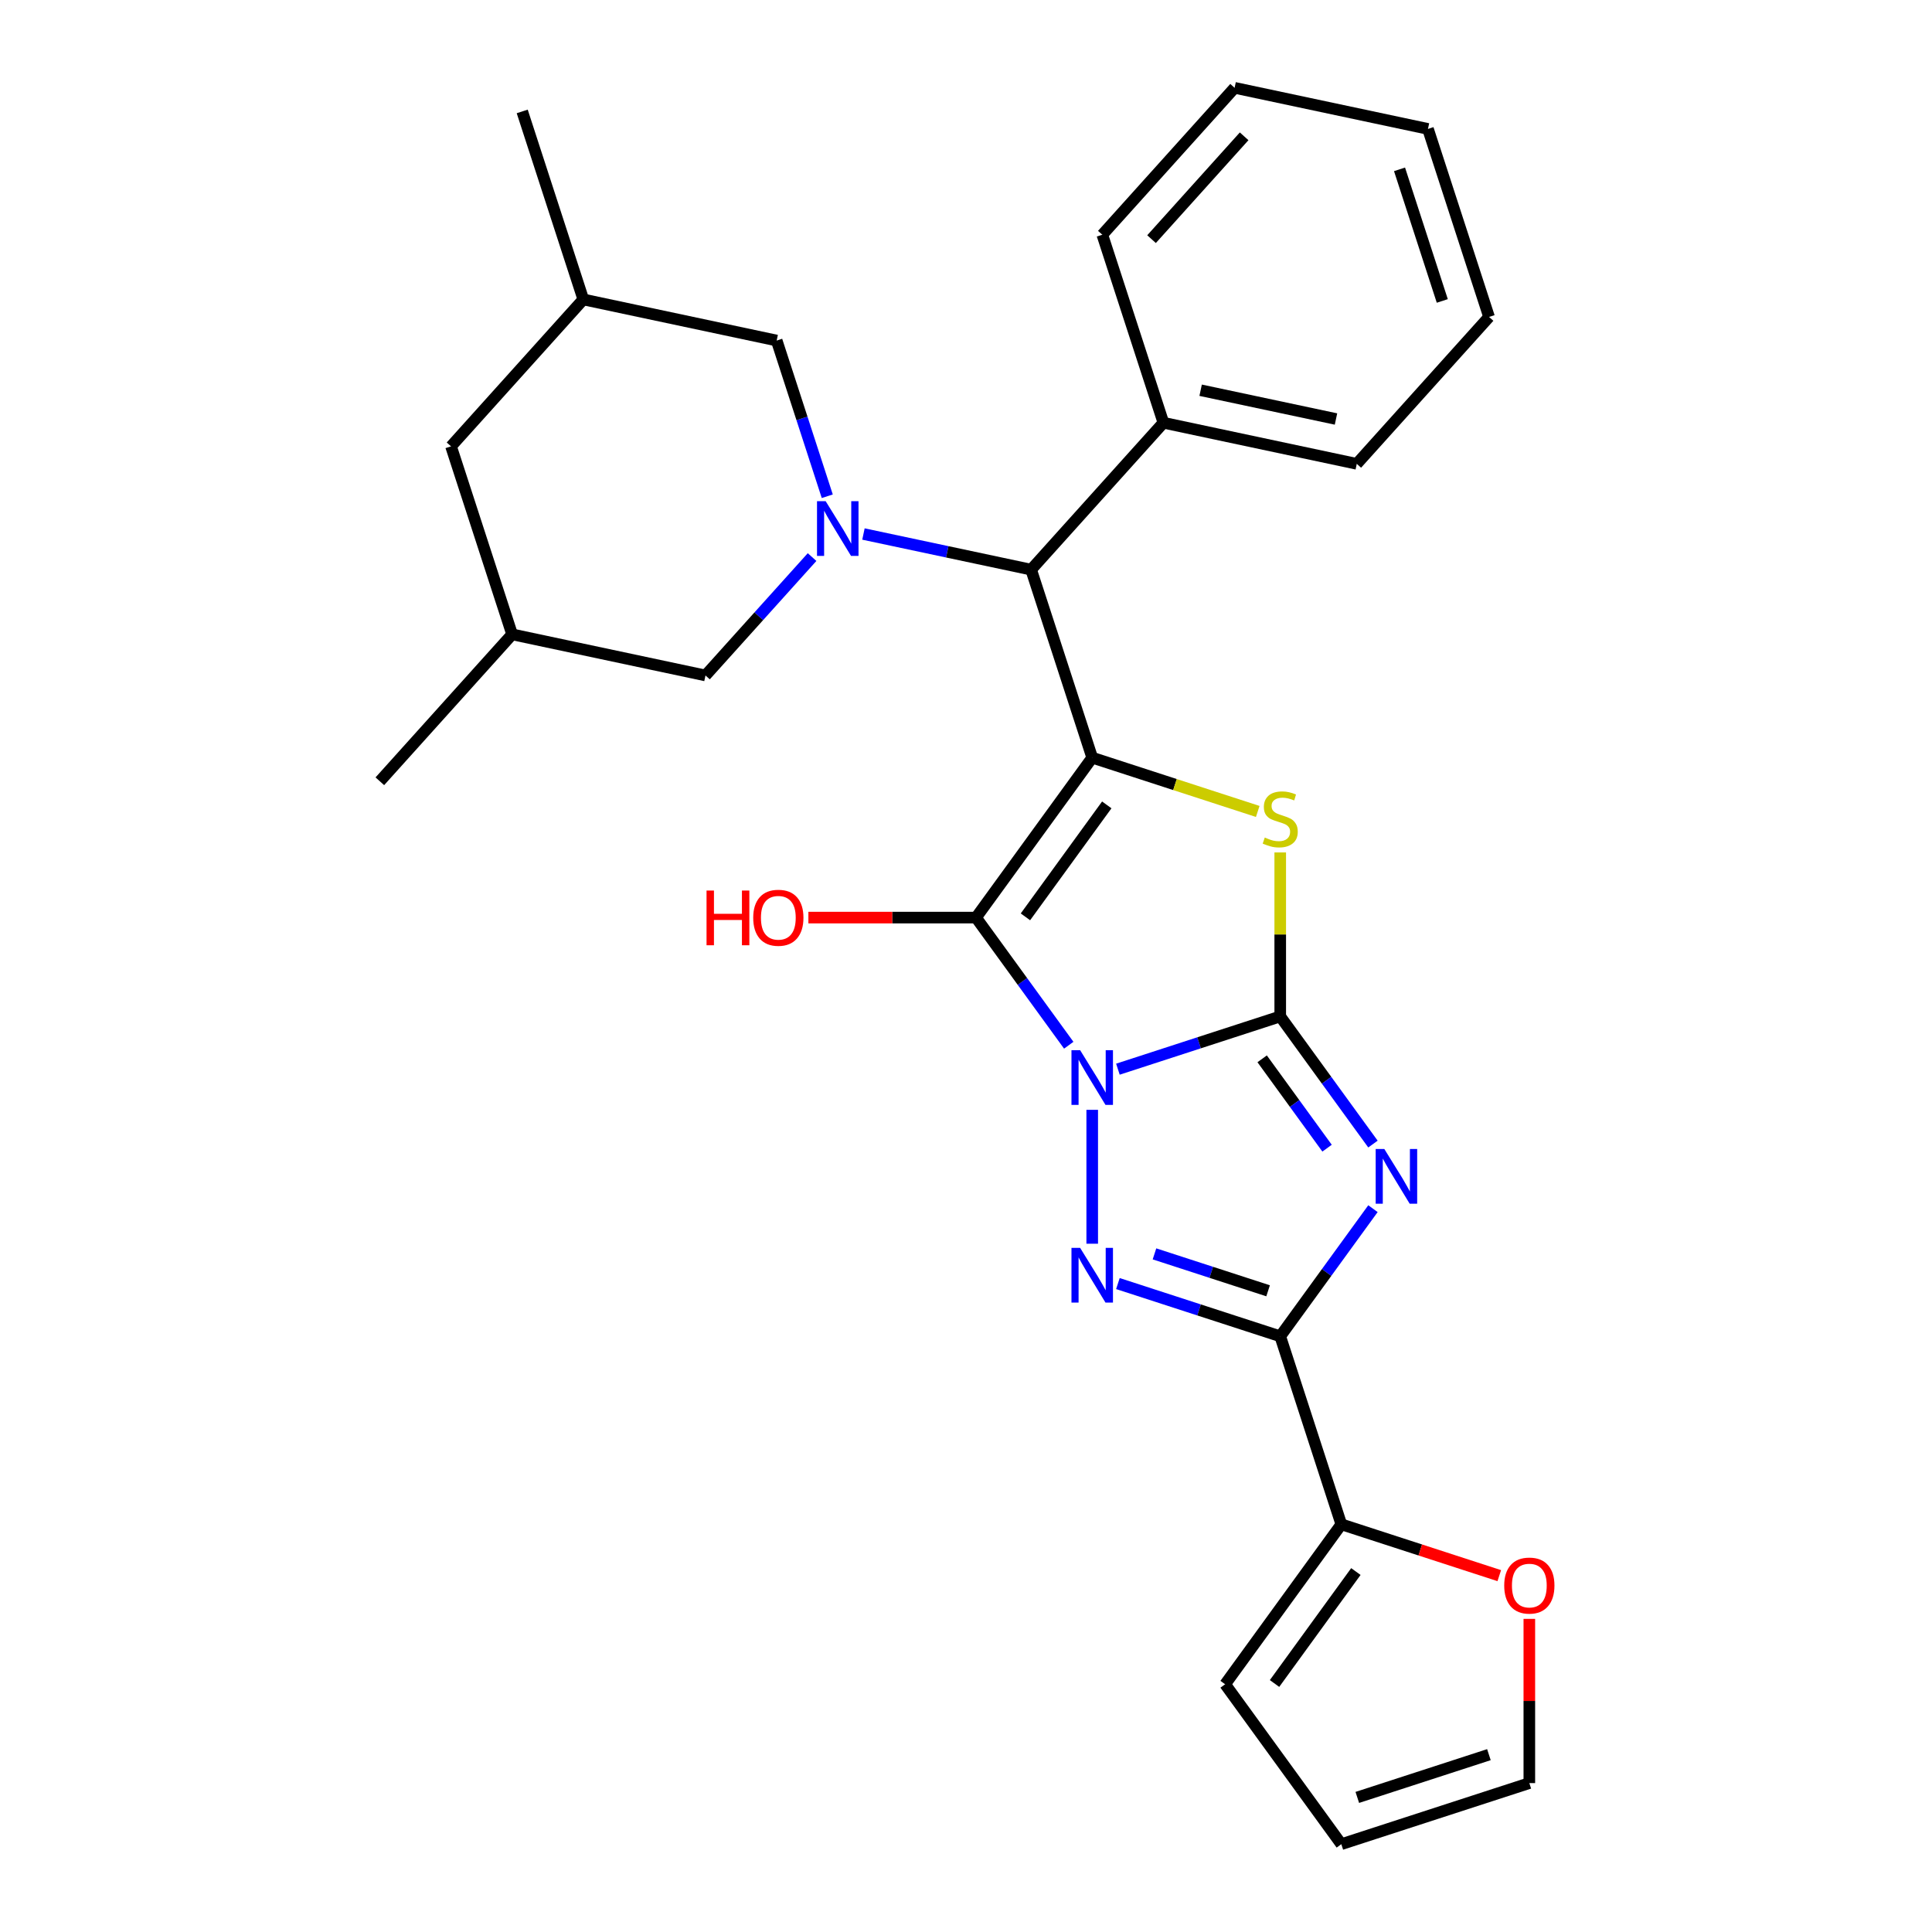 <?xml version='1.0' encoding='iso-8859-1'?>
<svg version='1.1' baseProfile='full'
              xmlns='http://www.w3.org/2000/svg'
                      xmlns:rdkit='http://www.rdkit.org/xml'
                      xmlns:xlink='http://www.w3.org/1999/xlink'
                  xml:space='preserve'
width='1000px' height='1000px' viewBox='0 0 1000 1000'>
<!-- END OF HEADER -->
<rect style='opacity:1.0;fill:#FFFFFF;stroke:none' width='1000' height='1000' x='0' y='0'> </rect>
<path class='bond-0' d='M 578.628,553.406 L 620.637,539.757' style='fill:none;fill-rule:evenodd;stroke:#0000FF;stroke-width:6px;stroke-linecap:butt;stroke-linejoin:miter;stroke-opacity:1' />
<path class='bond-0' d='M 620.637,539.757 L 662.645,526.107' style='fill:none;fill-rule:evenodd;stroke:#000000;stroke-width:6px;stroke-linecap:butt;stroke-linejoin:miter;stroke-opacity:1' />
<path class='bond-2' d='M 553.184,541.009 L 529.185,507.977' style='fill:none;fill-rule:evenodd;stroke:#0000FF;stroke-width:6px;stroke-linecap:butt;stroke-linejoin:miter;stroke-opacity:1' />
<path class='bond-2' d='M 529.185,507.977 L 505.186,474.946' style='fill:none;fill-rule:evenodd;stroke:#000000;stroke-width:6px;stroke-linecap:butt;stroke-linejoin:miter;stroke-opacity:1' />
<path class='bond-4' d='M 565.33,574.445 L 565.33,643.749' style='fill:none;fill-rule:evenodd;stroke:#0000FF;stroke-width:6px;stroke-linecap:butt;stroke-linejoin:miter;stroke-opacity:1' />
<path class='bond-3' d='M 662.645,526.107 L 686.644,559.139' style='fill:none;fill-rule:evenodd;stroke:#000000;stroke-width:6px;stroke-linecap:butt;stroke-linejoin:miter;stroke-opacity:1' />
<path class='bond-3' d='M 686.644,559.139 L 710.642,592.17' style='fill:none;fill-rule:evenodd;stroke:#0000FF;stroke-width:6px;stroke-linecap:butt;stroke-linejoin:miter;stroke-opacity:1' />
<path class='bond-3' d='M 653.288,548.046 L 670.087,571.168' style='fill:none;fill-rule:evenodd;stroke:#000000;stroke-width:6px;stroke-linecap:butt;stroke-linejoin:miter;stroke-opacity:1' />
<path class='bond-3' d='M 670.087,571.168 L 686.887,594.29' style='fill:none;fill-rule:evenodd;stroke:#0000FF;stroke-width:6px;stroke-linecap:butt;stroke-linejoin:miter;stroke-opacity:1' />
<path class='bond-6' d='M 662.645,526.107 L 662.645,483.665' style='fill:none;fill-rule:evenodd;stroke:#000000;stroke-width:6px;stroke-linecap:butt;stroke-linejoin:miter;stroke-opacity:1' />
<path class='bond-6' d='M 662.645,483.665 L 662.645,441.223' style='fill:none;fill-rule:evenodd;stroke:#CCCC00;stroke-width:6px;stroke-linecap:butt;stroke-linejoin:miter;stroke-opacity:1' />
<path class='bond-1' d='M 565.33,392.165 L 505.186,474.946' style='fill:none;fill-rule:evenodd;stroke:#000000;stroke-width:6px;stroke-linecap:butt;stroke-linejoin:miter;stroke-opacity:1' />
<path class='bond-1' d='M 572.865,416.611 L 530.764,474.558' style='fill:none;fill-rule:evenodd;stroke:#000000;stroke-width:6px;stroke-linecap:butt;stroke-linejoin:miter;stroke-opacity:1' />
<path class='bond-8' d='M 565.33,392.165 L 533.711,294.85' style='fill:none;fill-rule:evenodd;stroke:#000000;stroke-width:6px;stroke-linecap:butt;stroke-linejoin:miter;stroke-opacity:1' />
<path class='bond-29' d='M 565.33,392.165 L 608.169,406.084' style='fill:none;fill-rule:evenodd;stroke:#000000;stroke-width:6px;stroke-linecap:butt;stroke-linejoin:miter;stroke-opacity:1' />
<path class='bond-29' d='M 608.169,406.084 L 651.007,420.003' style='fill:none;fill-rule:evenodd;stroke:#CCCC00;stroke-width:6px;stroke-linecap:butt;stroke-linejoin:miter;stroke-opacity:1' />
<path class='bond-13' d='M 505.186,474.946 L 461.804,474.946' style='fill:none;fill-rule:evenodd;stroke:#000000;stroke-width:6px;stroke-linecap:butt;stroke-linejoin:miter;stroke-opacity:1' />
<path class='bond-13' d='M 461.804,474.946 L 418.422,474.946' style='fill:none;fill-rule:evenodd;stroke:#FF0000;stroke-width:6px;stroke-linecap:butt;stroke-linejoin:miter;stroke-opacity:1' />
<path class='bond-28' d='M 710.642,625.606 L 686.644,658.638' style='fill:none;fill-rule:evenodd;stroke:#0000FF;stroke-width:6px;stroke-linecap:butt;stroke-linejoin:miter;stroke-opacity:1' />
<path class='bond-28' d='M 686.644,658.638 L 662.645,691.669' style='fill:none;fill-rule:evenodd;stroke:#000000;stroke-width:6px;stroke-linecap:butt;stroke-linejoin:miter;stroke-opacity:1' />
<path class='bond-5' d='M 578.628,664.37 L 620.637,678.02' style='fill:none;fill-rule:evenodd;stroke:#0000FF;stroke-width:6px;stroke-linecap:butt;stroke-linejoin:miter;stroke-opacity:1' />
<path class='bond-5' d='M 620.637,678.02 L 662.645,691.669' style='fill:none;fill-rule:evenodd;stroke:#000000;stroke-width:6px;stroke-linecap:butt;stroke-linejoin:miter;stroke-opacity:1' />
<path class='bond-5' d='M 597.555,649.002 L 626.961,658.557' style='fill:none;fill-rule:evenodd;stroke:#0000FF;stroke-width:6px;stroke-linecap:butt;stroke-linejoin:miter;stroke-opacity:1' />
<path class='bond-5' d='M 626.961,658.557 L 656.366,668.111' style='fill:none;fill-rule:evenodd;stroke:#000000;stroke-width:6px;stroke-linecap:butt;stroke-linejoin:miter;stroke-opacity:1' />
<path class='bond-9' d='M 662.645,691.669 L 694.264,788.984' style='fill:none;fill-rule:evenodd;stroke:#000000;stroke-width:6px;stroke-linecap:butt;stroke-linejoin:miter;stroke-opacity:1' />
<path class='bond-7' d='M 446.922,276.403 L 490.316,285.627' style='fill:none;fill-rule:evenodd;stroke:#0000FF;stroke-width:6px;stroke-linecap:butt;stroke-linejoin:miter;stroke-opacity:1' />
<path class='bond-7' d='M 490.316,285.627 L 533.711,294.85' style='fill:none;fill-rule:evenodd;stroke:#000000;stroke-width:6px;stroke-linecap:butt;stroke-linejoin:miter;stroke-opacity:1' />
<path class='bond-10' d='M 428.192,256.858 L 415.098,216.56' style='fill:none;fill-rule:evenodd;stroke:#0000FF;stroke-width:6px;stroke-linecap:butt;stroke-linejoin:miter;stroke-opacity:1' />
<path class='bond-10' d='M 415.098,216.56 L 402.005,176.262' style='fill:none;fill-rule:evenodd;stroke:#000000;stroke-width:6px;stroke-linecap:butt;stroke-linejoin:miter;stroke-opacity:1' />
<path class='bond-11' d='M 420.326,288.345 L 392.741,318.981' style='fill:none;fill-rule:evenodd;stroke:#0000FF;stroke-width:6px;stroke-linecap:butt;stroke-linejoin:miter;stroke-opacity:1' />
<path class='bond-11' d='M 392.741,318.981 L 365.157,349.617' style='fill:none;fill-rule:evenodd;stroke:#000000;stroke-width:6px;stroke-linecap:butt;stroke-linejoin:miter;stroke-opacity:1' />
<path class='bond-16' d='M 533.711,294.85 L 602.178,218.81' style='fill:none;fill-rule:evenodd;stroke:#000000;stroke-width:6px;stroke-linecap:butt;stroke-linejoin:miter;stroke-opacity:1' />
<path class='bond-12' d='M 694.264,788.984 L 735.143,802.266' style='fill:none;fill-rule:evenodd;stroke:#000000;stroke-width:6px;stroke-linecap:butt;stroke-linejoin:miter;stroke-opacity:1' />
<path class='bond-12' d='M 735.143,802.266 L 776.021,815.548' style='fill:none;fill-rule:evenodd;stroke:#FF0000;stroke-width:6px;stroke-linecap:butt;stroke-linejoin:miter;stroke-opacity:1' />
<path class='bond-14' d='M 694.264,788.984 L 634.121,871.765' style='fill:none;fill-rule:evenodd;stroke:#000000;stroke-width:6px;stroke-linecap:butt;stroke-linejoin:miter;stroke-opacity:1' />
<path class='bond-14' d='M 701.799,813.43 L 659.698,871.376' style='fill:none;fill-rule:evenodd;stroke:#000000;stroke-width:6px;stroke-linecap:butt;stroke-linejoin:miter;stroke-opacity:1' />
<path class='bond-18' d='M 402.005,176.262 L 301.918,154.988' style='fill:none;fill-rule:evenodd;stroke:#000000;stroke-width:6px;stroke-linecap:butt;stroke-linejoin:miter;stroke-opacity:1' />
<path class='bond-19' d='M 365.157,349.617 L 265.07,328.343' style='fill:none;fill-rule:evenodd;stroke:#000000;stroke-width:6px;stroke-linecap:butt;stroke-linejoin:miter;stroke-opacity:1' />
<path class='bond-15' d='M 791.579,837.921 L 791.579,880.424' style='fill:none;fill-rule:evenodd;stroke:#FF0000;stroke-width:6px;stroke-linecap:butt;stroke-linejoin:miter;stroke-opacity:1' />
<path class='bond-15' d='M 791.579,880.424 L 791.579,922.926' style='fill:none;fill-rule:evenodd;stroke:#000000;stroke-width:6px;stroke-linecap:butt;stroke-linejoin:miter;stroke-opacity:1' />
<path class='bond-17' d='M 634.121,871.765 L 694.264,954.545' style='fill:none;fill-rule:evenodd;stroke:#000000;stroke-width:6px;stroke-linecap:butt;stroke-linejoin:miter;stroke-opacity:1' />
<path class='bond-30' d='M 791.579,922.926 L 694.264,954.545' style='fill:none;fill-rule:evenodd;stroke:#000000;stroke-width:6px;stroke-linecap:butt;stroke-linejoin:miter;stroke-opacity:1' />
<path class='bond-30' d='M 770.658,908.206 L 702.538,930.34' style='fill:none;fill-rule:evenodd;stroke:#000000;stroke-width:6px;stroke-linecap:butt;stroke-linejoin:miter;stroke-opacity:1' />
<path class='bond-21' d='M 602.178,218.81 L 702.265,240.084' style='fill:none;fill-rule:evenodd;stroke:#000000;stroke-width:6px;stroke-linecap:butt;stroke-linejoin:miter;stroke-opacity:1' />
<path class='bond-21' d='M 621.446,201.984 L 691.507,216.876' style='fill:none;fill-rule:evenodd;stroke:#000000;stroke-width:6px;stroke-linecap:butt;stroke-linejoin:miter;stroke-opacity:1' />
<path class='bond-22' d='M 602.178,218.81 L 570.559,121.495' style='fill:none;fill-rule:evenodd;stroke:#000000;stroke-width:6px;stroke-linecap:butt;stroke-linejoin:miter;stroke-opacity:1' />
<path class='bond-23' d='M 301.918,154.988 L 270.298,57.673' style='fill:none;fill-rule:evenodd;stroke:#000000;stroke-width:6px;stroke-linecap:butt;stroke-linejoin:miter;stroke-opacity:1' />
<path class='bond-32' d='M 301.918,154.988 L 233.451,231.028' style='fill:none;fill-rule:evenodd;stroke:#000000;stroke-width:6px;stroke-linecap:butt;stroke-linejoin:miter;stroke-opacity:1' />
<path class='bond-20' d='M 265.07,328.343 L 233.451,231.028' style='fill:none;fill-rule:evenodd;stroke:#000000;stroke-width:6px;stroke-linecap:butt;stroke-linejoin:miter;stroke-opacity:1' />
<path class='bond-24' d='M 265.07,328.343 L 196.603,404.384' style='fill:none;fill-rule:evenodd;stroke:#000000;stroke-width:6px;stroke-linecap:butt;stroke-linejoin:miter;stroke-opacity:1' />
<path class='bond-26' d='M 702.265,240.084 L 770.732,164.043' style='fill:none;fill-rule:evenodd;stroke:#000000;stroke-width:6px;stroke-linecap:butt;stroke-linejoin:miter;stroke-opacity:1' />
<path class='bond-25' d='M 570.559,121.495 L 639.026,45.455' style='fill:none;fill-rule:evenodd;stroke:#000000;stroke-width:6px;stroke-linecap:butt;stroke-linejoin:miter;stroke-opacity:1' />
<path class='bond-25' d='M 596.037,123.783 L 643.964,70.554' style='fill:none;fill-rule:evenodd;stroke:#000000;stroke-width:6px;stroke-linecap:butt;stroke-linejoin:miter;stroke-opacity:1' />
<path class='bond-27' d='M 639.026,45.455 L 739.113,66.729' style='fill:none;fill-rule:evenodd;stroke:#000000;stroke-width:6px;stroke-linecap:butt;stroke-linejoin:miter;stroke-opacity:1' />
<path class='bond-31' d='M 770.732,164.043 L 739.113,66.729' style='fill:none;fill-rule:evenodd;stroke:#000000;stroke-width:6px;stroke-linecap:butt;stroke-linejoin:miter;stroke-opacity:1' />
<path class='bond-31' d='M 746.526,155.77 L 724.393,87.65' style='fill:none;fill-rule:evenodd;stroke:#000000;stroke-width:6px;stroke-linecap:butt;stroke-linejoin:miter;stroke-opacity:1' />
<path  class='atom-0' d='M 559.07 543.567
L 568.35 558.567
Q 569.27 560.047, 570.75 562.727
Q 572.23 565.407, 572.31 565.567
L 572.31 543.567
L 576.07 543.567
L 576.07 571.887
L 572.19 571.887
L 562.23 555.487
Q 561.07 553.567, 559.83 551.367
Q 558.63 549.167, 558.27 548.487
L 558.27 571.887
L 554.59 571.887
L 554.59 543.567
L 559.07 543.567
' fill='#0000FF'/>
<path  class='atom-4' d='M 716.529 594.728
L 725.809 609.728
Q 726.729 611.208, 728.209 613.888
Q 729.689 616.568, 729.769 616.728
L 729.769 594.728
L 733.529 594.728
L 733.529 623.048
L 729.649 623.048
L 719.689 606.648
Q 718.529 604.728, 717.289 602.528
Q 716.089 600.328, 715.729 599.648
L 715.729 623.048
L 712.049 623.048
L 712.049 594.728
L 716.529 594.728
' fill='#0000FF'/>
<path  class='atom-5' d='M 559.07 645.89
L 568.35 660.89
Q 569.27 662.37, 570.75 665.05
Q 572.23 667.73, 572.31 667.89
L 572.31 645.89
L 576.07 645.89
L 576.07 674.21
L 572.19 674.21
L 562.23 657.81
Q 561.07 655.89, 559.83 653.69
Q 558.63 651.49, 558.27 650.81
L 558.27 674.21
L 554.59 674.21
L 554.59 645.89
L 559.07 645.89
' fill='#0000FF'/>
<path  class='atom-7' d='M 654.645 433.505
Q 654.965 433.625, 656.285 434.185
Q 657.605 434.745, 659.045 435.105
Q 660.525 435.425, 661.965 435.425
Q 664.645 435.425, 666.205 434.145
Q 667.765 432.825, 667.765 430.545
Q 667.765 428.985, 666.965 428.025
Q 666.205 427.065, 665.005 426.545
Q 663.805 426.025, 661.805 425.425
Q 659.285 424.665, 657.765 423.945
Q 656.285 423.225, 655.205 421.705
Q 654.165 420.185, 654.165 417.625
Q 654.165 414.065, 656.565 411.865
Q 659.005 409.665, 663.805 409.665
Q 667.085 409.665, 670.805 411.225
L 669.885 414.305
Q 666.485 412.905, 663.925 412.905
Q 661.165 412.905, 659.645 414.065
Q 658.125 415.185, 658.165 417.145
Q 658.165 418.665, 658.925 419.585
Q 659.725 420.505, 660.845 421.025
Q 662.005 421.545, 663.925 422.145
Q 666.485 422.945, 668.005 423.745
Q 669.525 424.545, 670.605 426.185
Q 671.725 427.785, 671.725 430.545
Q 671.725 434.465, 669.085 436.585
Q 666.485 438.665, 662.125 438.665
Q 659.605 438.665, 657.685 438.105
Q 655.805 437.585, 653.565 436.665
L 654.645 433.505
' fill='#CCCC00'/>
<path  class='atom-8' d='M 427.364 259.416
L 436.644 274.416
Q 437.564 275.896, 439.044 278.576
Q 440.524 281.256, 440.604 281.416
L 440.604 259.416
L 444.364 259.416
L 444.364 287.736
L 440.484 287.736
L 430.524 271.336
Q 429.364 269.416, 428.124 267.216
Q 426.924 265.016, 426.564 264.336
L 426.564 287.736
L 422.884 287.736
L 422.884 259.416
L 427.364 259.416
' fill='#0000FF'/>
<path  class='atom-13' d='M 778.579 820.683
Q 778.579 813.883, 781.939 810.083
Q 785.299 806.283, 791.579 806.283
Q 797.859 806.283, 801.219 810.083
Q 804.579 813.883, 804.579 820.683
Q 804.579 827.563, 801.179 831.483
Q 797.779 835.363, 791.579 835.363
Q 785.339 835.363, 781.939 831.483
Q 778.579 827.603, 778.579 820.683
M 791.579 832.163
Q 795.899 832.163, 798.219 829.283
Q 800.579 826.363, 800.579 820.683
Q 800.579 815.123, 798.219 812.323
Q 795.899 809.483, 791.579 809.483
Q 787.259 809.483, 784.899 812.283
Q 782.579 815.083, 782.579 820.683
Q 782.579 826.403, 784.899 829.283
Q 787.259 832.163, 791.579 832.163
' fill='#FF0000'/>
<path  class='atom-14' d='M 365.704 460.946
L 369.544 460.946
L 369.544 472.986
L 384.024 472.986
L 384.024 460.946
L 387.864 460.946
L 387.864 489.266
L 384.024 489.266
L 384.024 476.186
L 369.544 476.186
L 369.544 489.266
L 365.704 489.266
L 365.704 460.946
' fill='#FF0000'/>
<path  class='atom-14' d='M 389.864 475.026
Q 389.864 468.226, 393.224 464.426
Q 396.584 460.626, 402.864 460.626
Q 409.144 460.626, 412.504 464.426
Q 415.864 468.226, 415.864 475.026
Q 415.864 481.906, 412.464 485.826
Q 409.064 489.706, 402.864 489.706
Q 396.624 489.706, 393.224 485.826
Q 389.864 481.946, 389.864 475.026
M 402.864 486.506
Q 407.184 486.506, 409.504 483.626
Q 411.864 480.706, 411.864 475.026
Q 411.864 469.466, 409.504 466.666
Q 407.184 463.826, 402.864 463.826
Q 398.544 463.826, 396.184 466.626
Q 393.864 469.426, 393.864 475.026
Q 393.864 480.746, 396.184 483.626
Q 398.544 486.506, 402.864 486.506
' fill='#FF0000'/>
</svg>
